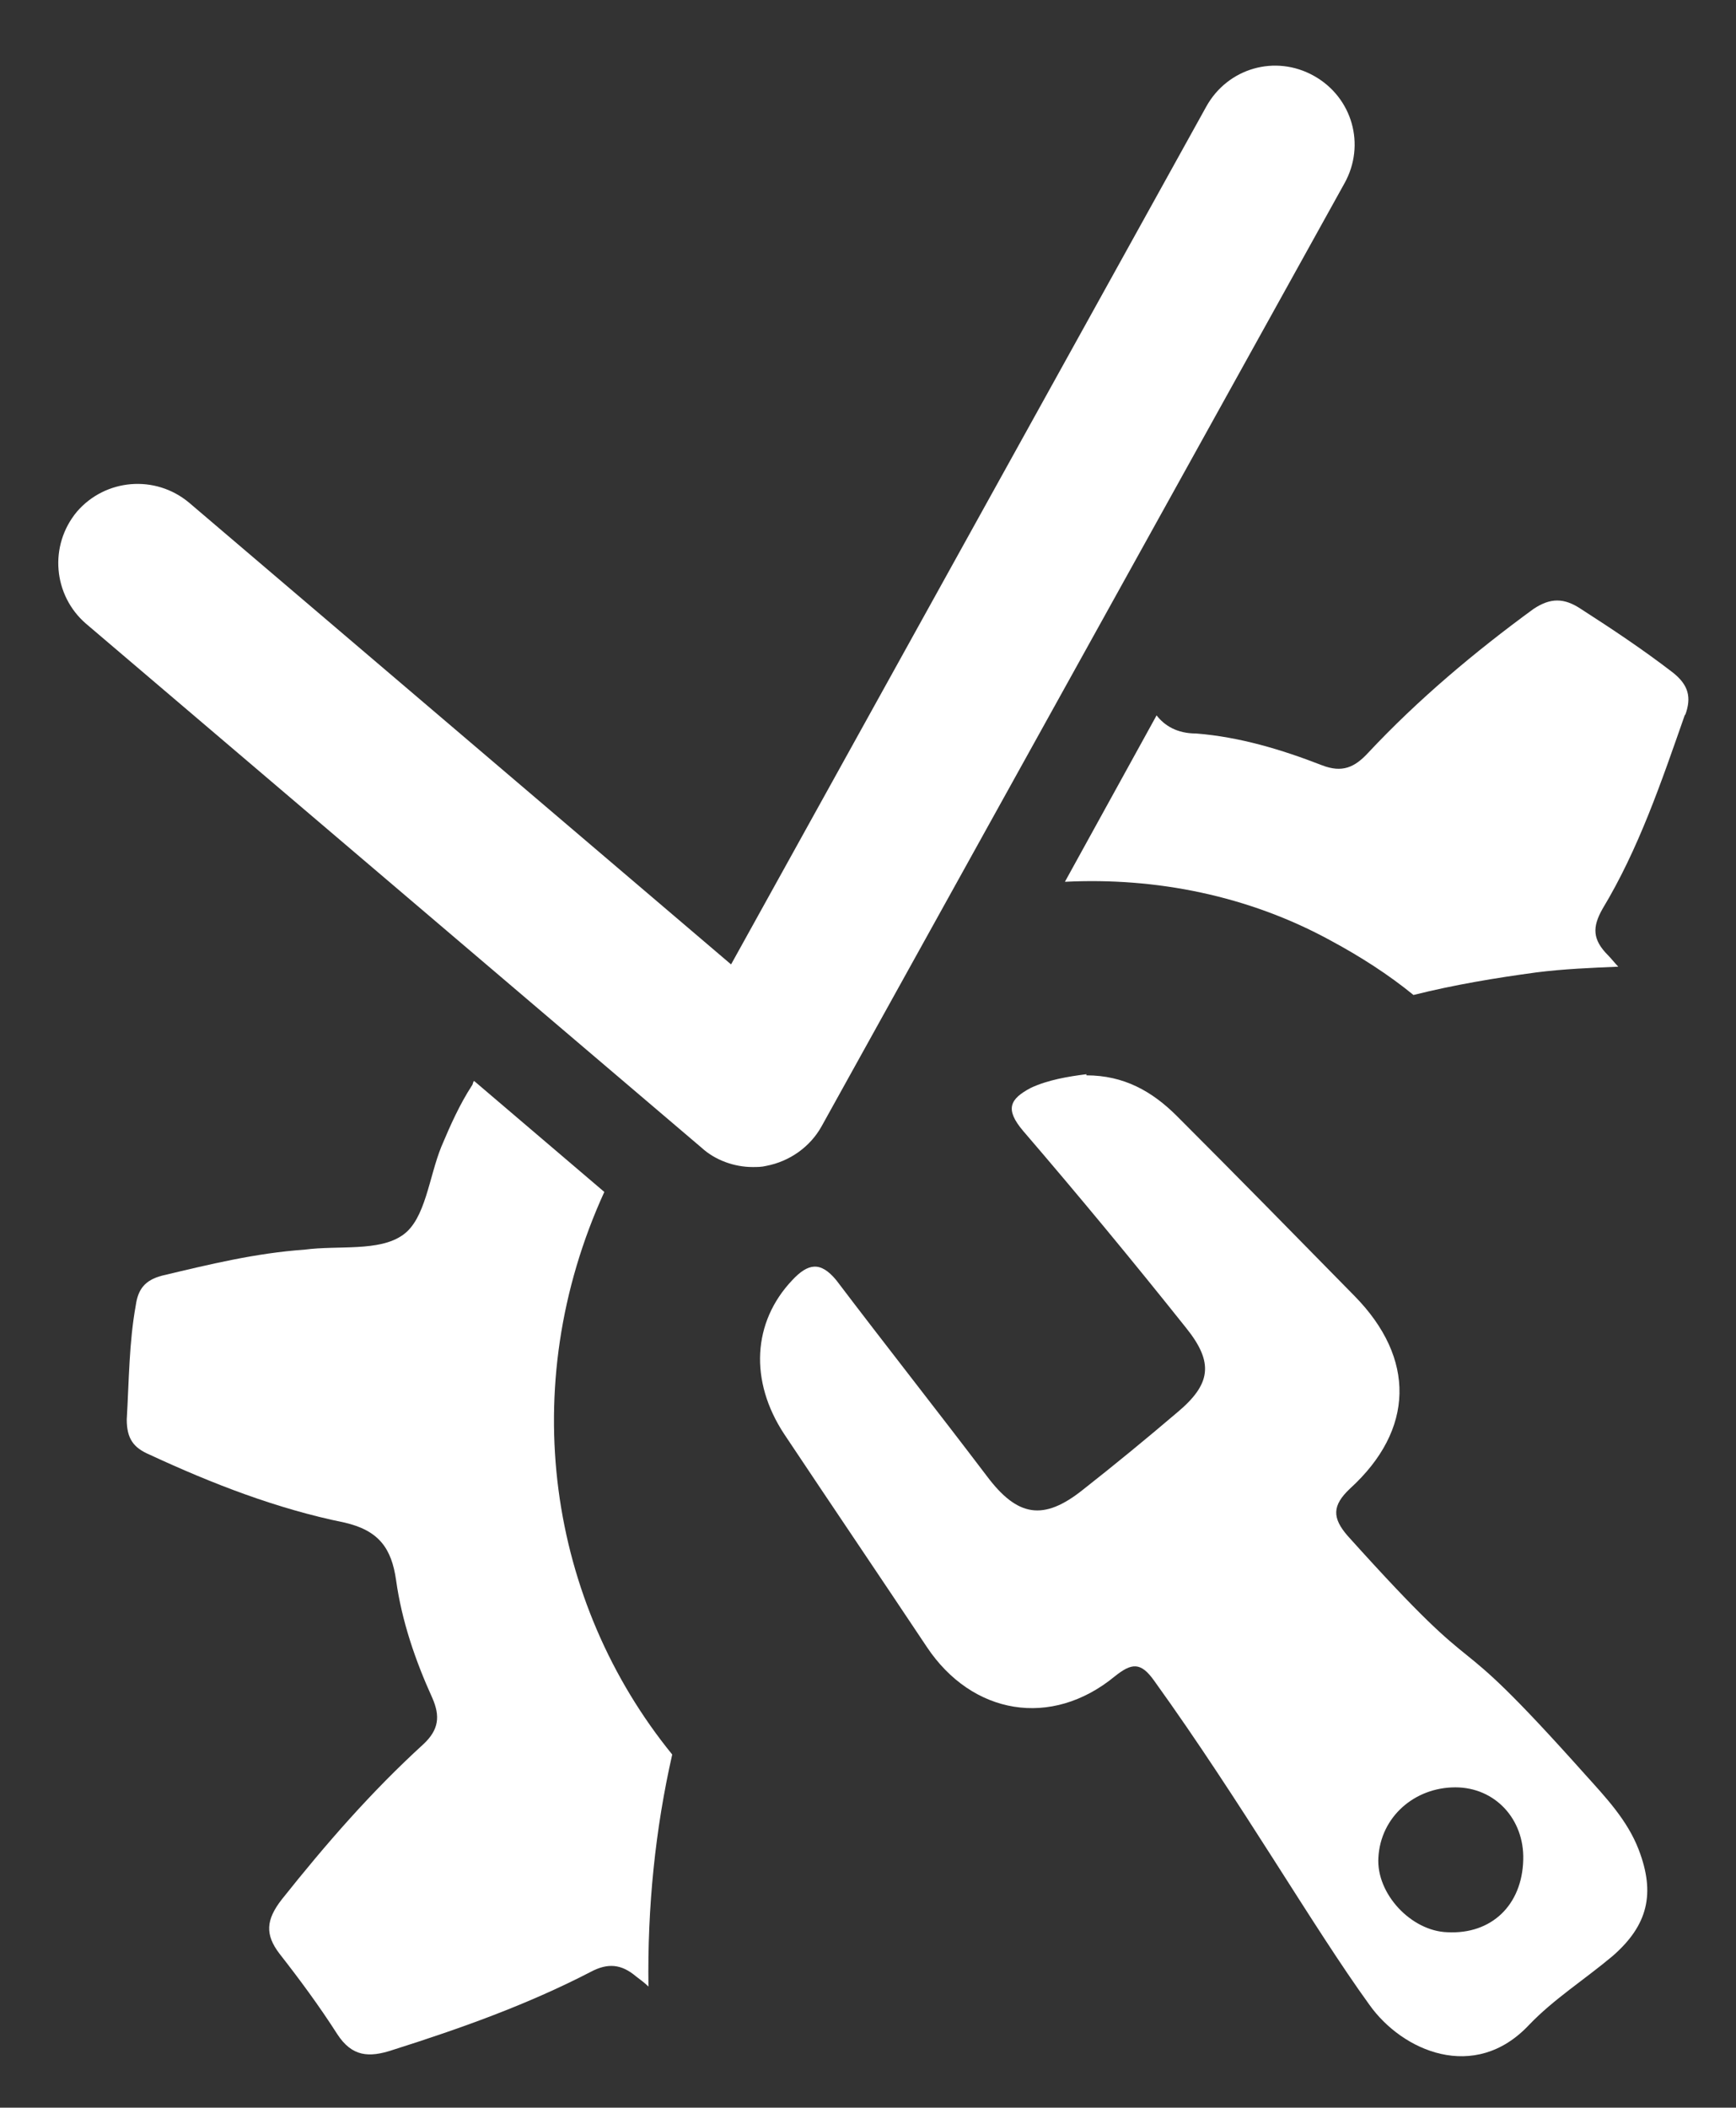 <?xml version="1.0" encoding="UTF-8"?>
<svg xmlns="http://www.w3.org/2000/svg" version="1.1" viewBox="0 0 153.4 186.2">
  
  <rect x="0" y="0" width="153.4" height="186.2" fill="#333333" stroke="none"/>
  
  <g>
    <g id="Vrstva_1">
      <path fill="#ffffff" d="M96,95c3.3,0,5.8,1.4,8,3.6,5.3,5.3,10.5,10.6,15.7,15.9,5.4,5.5,5.3,11.8-.4,17-1.6,1.5-1.6,2.6-.2,4.2,13.4,14.9,7.6,6.1,21,21.1,1.8,2,3.7,4,4.7,6.6,1.5,3.9.8,6.7-2.3,9.4-2.5,2.1-5.2,3.8-7.4,6.1-4.8,5.1-11.2,2.3-14.1-1.8-5-6.9-11.3-17.9-19-28.6-1.2-1.7-2-1.6-3.5-.4-5.6,4.6-12.6,3.4-16.6-2.6-4.2-6.3-8.4-12.5-12.6-18.8-3.1-4.7-2.8-9.9.7-13.6,1.4-1.5,2.5-1.7,3.9,0,4.4,5.8,8.9,11.5,13.3,17.3,2.7,3.6,5,4,8.5,1.2,2.8-2.2,5.6-4.5,8.3-6.8,3-2.5,3.3-4.4.8-7.5-4.7-5.9-9.5-11.7-14.4-17.4-1.6-1.9-1.2-2.8.7-3.8,1.5-.7,3.3-1,4.9-1.2M134.6,164.3c.1-3.6-2.5-6.4-6-6.4-3.6,0-6.6,2.6-6.8,6.2-.2,3.2,2.9,6.5,6.1,6.6,3.9.2,6.6-2.4,6.7-6.4"/>
      <g>
        <path fill="#ffffff" d="M148.9,63.2c.6-1.6.3-2.7-1.1-3.8-2.6-2-5.3-3.8-8.1-5.6-1.5-1-2.7-1-4.2,0-5.2,3.8-10.2,8-14.6,12.7-1.2,1.3-2.3,1.8-4.1,1.1-3.6-1.4-7.3-2.5-11.1-2.8-1.7,0-2.8-.7-3.5-1.6l-8.1,14.7c8-.4,16.2,1.2,23.5,5.2,2.6,1.4,5.1,3,7.3,4.8,3.6-.9,7.2-1.5,10.9-2,2.4-.3,4.8-.4,7.2-.5-.3-.3-.6-.7-.9-1-1.4-1.4-1.4-2.5-.5-4.1,3.2-5.3,5.2-11.2,7.3-17.2Z"/>
        <path fill="#ffffff" d="M53.4,105.3l-11.5-9.8c-.1,0-.1.3-.2.4-1.1,1.7-1.9,3.5-2.7,5.4-1.1,2.7-1.4,6.4-3.4,7.8-2.1,1.5-5.7.9-8.7,1.3-4.3.3-8.4,1.3-12.6,2.3-1.5.4-2.1,1.2-2.3,2.6-.6,3.3-.6,6.7-.8,10.1,0,1.7.6,2.5,2,3.1,5.6,2.6,11.3,4.8,17.2,6,3.1.7,4.2,2.3,4.6,5.1.5,3.6,1.7,7.1,3.2,10.4.7,1.6.6,2.8-.8,4.1-4.6,4.2-8.6,8.8-12.5,13.7-1.4,1.8-1.5,3.1-.2,4.8,1.8,2.3,3.5,4.6,5.1,7.1,1.3,2,2.8,2.1,4.9,1.4,6-1.9,11.9-4,17.5-6.9,1.5-.8,2.7-.7,4,.4.4.3.8.6,1.1.9-.1-7,.6-13.9,2.1-20.5-10.9-13.4-13.9-32.4-6-49.7Z"/>
      </g>
      <path fill="#ffffff" d="M66.5,103.1c-1.6,0-3.3-.6-4.5-1.7L7.6,55.1c-2.9-2.5-3.3-6.9-.8-9.9,2.5-2.9,6.9-3.3,9.9-.8l47.9,40.8L106.6,9.4c1.9-3.4,6.1-4.6,9.5-2.7,3.4,1.9,4.6,6.1,2.7,9.5l-46.2,83.3c-1,1.8-2.8,3.1-4.9,3.5-.4.1-.8.1-1.2.1Z"/>
    </g>
  </g>
</svg>